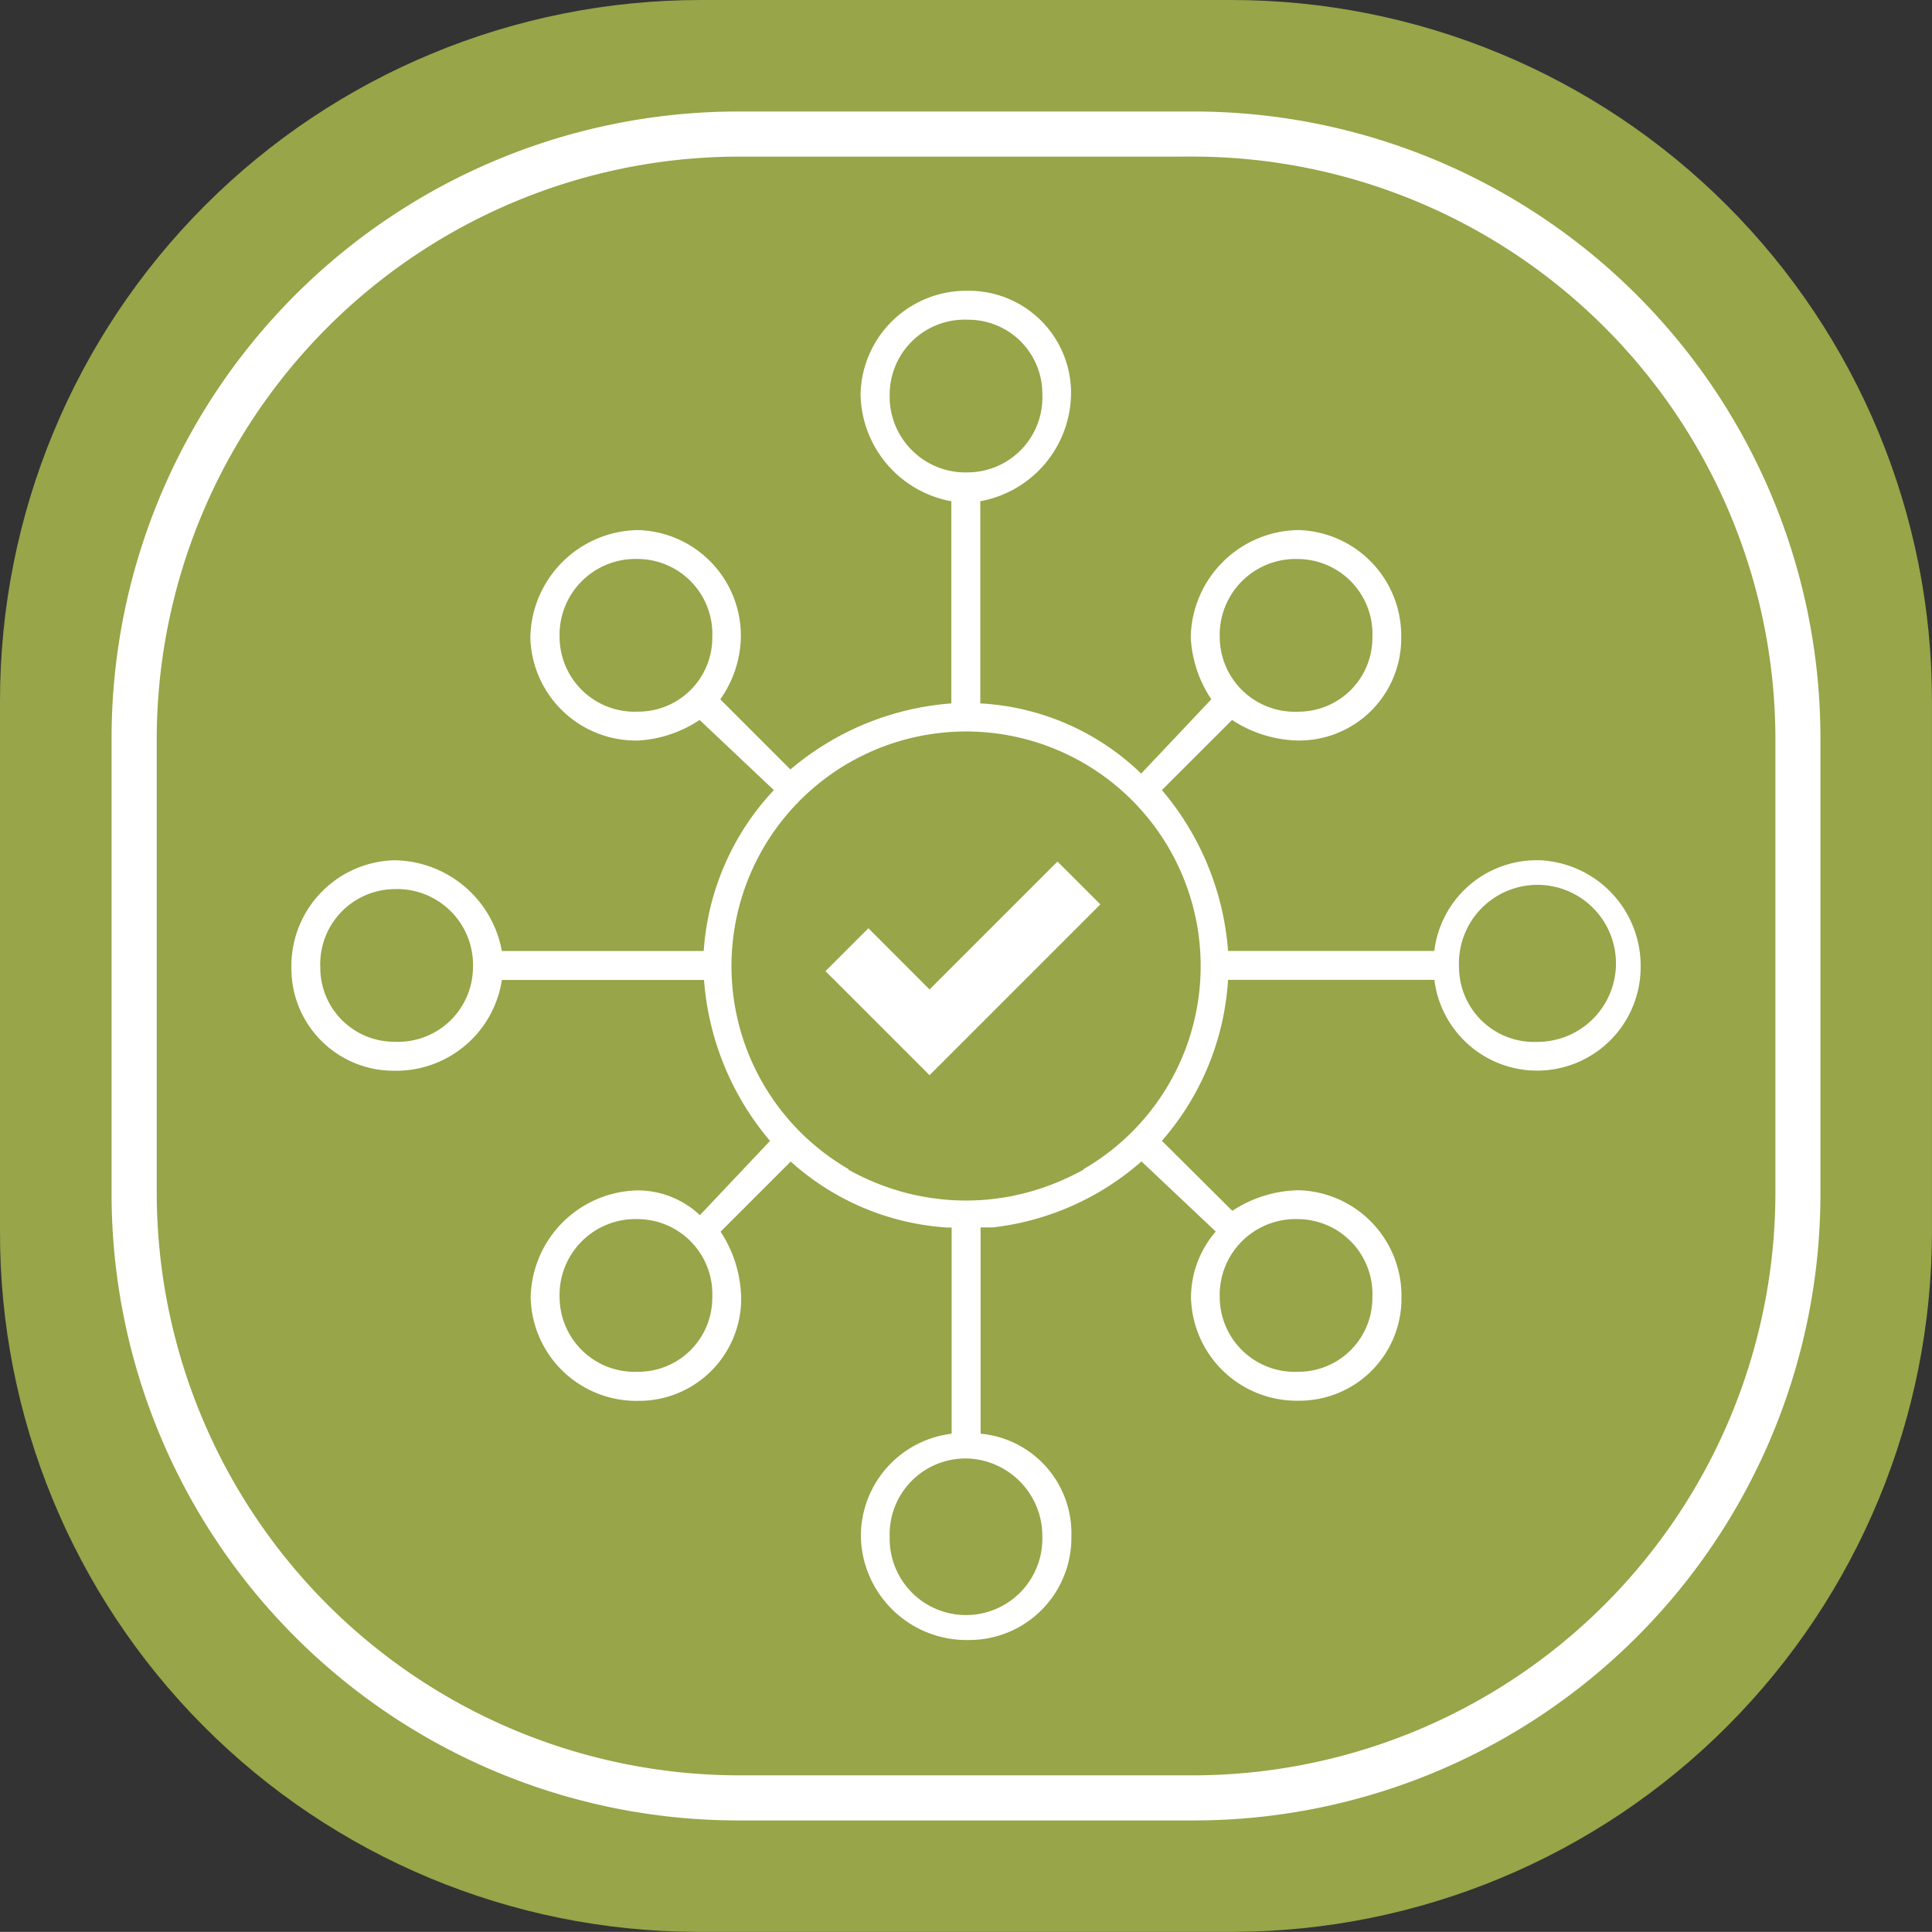 <svg data-name="Group 144" xmlns="http://www.w3.org/2000/svg" width="131.408" height="131.4" viewBox="0 0 131.408 131.4">
    <rect x="0" y="0" width="131.408" height="131.4" fill="#333333" stroke="none"/>
    <defs>
        <linearGradient id="lna5ktjaqb" x1="-3.795" y1="1.255" x2="-3.784" y2="1.255" gradientUnits="objectBoundingBox">
            <stop offset="0" stop-color="#71812d"/>
            <stop offset=".006" stop-color="#71812d"/>
            <stop offset=".309" stop-color="#768631"/>
            <stop offset=".708" stop-color="#87953c"/>
            <stop offset=".999" stop-color="#98a548"/>
            <stop offset="1" stop-color="#98a548"/>
        </linearGradient>
        <clipPath id="1g53s9ti4a">
            <path data-name="Path 16" d="M400.048 0a47.654 47.654 0 0 0-47.654 47.654v36.1a47.525 47.525 0 0 0 47.361 47.646H436.3a47.647 47.647 0 0 0 47.5-47.646v-36.1A47.654 47.654 0 0 0 436.148 0z" transform="translate(-352.394)" style="fill:none"/>
        </clipPath>
    </defs>
    <g data-name="Group 118">
        <g data-name="Group 117" style="clip-path:url(#1g53s9ti4a)">
            <path data-name="Rectangle 108" transform="rotate(-51.3 51.284 106.833)" style="fill:url(#lna5ktjaqb)" d="M0 0h184.714v184.716H0z"/>
        </g>
    </g>
    <path data-name="Path 17" d="M398.641 119.908a42.625 42.625 0 0 1-42.572-42.574V46.245a42.622 42.622 0 0 1 42.572-42.572h31.089a42.625 42.625 0 0 1 42.57 42.572v31.089a42.628 42.628 0 0 1-42.574 42.574zm0-113.168a39.651 39.651 0 0 0-39.5 39.5v31.094a39.651 39.651 0 0 0 39.5 39.506h31.089a39.651 39.651 0 0 0 39.506-39.5V46.245a39.651 39.651 0 0 0-39.5-39.506z" transform="translate(-348.48 3.912)" style="fill:#fff"/>
    <path data-name="Path 18" d="M446.743 48.307a7.009 7.009 0 0 0-7.015 6.172H425.7a19.11 19.11 0 0 0-4.5-10.944l4.772-4.77a8.47 8.47 0 0 0 4.489 1.4 6.945 6.945 0 0 0 7.015-7.015 7.188 7.188 0 0 0-7.015-7.3 7.428 7.428 0 0 0-7.3 7.3 8.347 8.347 0 0 0 1.4 4.211l-4.77 5.051a17.061 17.061 0 0 0-10.945-4.772V23.89a7.523 7.523 0 0 0 6.174-7.3 6.948 6.948 0 0 0-7.017-7.015 7.189 7.189 0 0 0-7.3 7.015 7.523 7.523 0 0 0 6.174 7.3v13.751a19.1 19.1 0 0 0-10.944 4.491l-4.772-4.77a7.561 7.561 0 0 0 1.4-4.211 7.19 7.19 0 0 0-7.017-7.3 7.43 7.43 0 0 0-7.3 7.3 7.188 7.188 0 0 0 7.3 7.015 8.346 8.346 0 0 0 4.211-1.4l5.051 4.77a17.713 17.713 0 0 0-4.77 10.945h-13.73a7.525 7.525 0 0 0-7.3-6.172 7.188 7.188 0 0 0-7.015 7.3 6.948 6.948 0 0 0 7.015 7.015 7.269 7.269 0 0 0 7.3-6.172h13.751a19.108 19.108 0 0 0 4.489 10.945l-4.77 5.051a6.187 6.187 0 0 0-4.211-1.685 7.43 7.43 0 0 0-7.3 7.3 7.189 7.189 0 0 0 7.3 7.015 6.948 6.948 0 0 0 7.017-7.015 8.48 8.48 0 0 0-1.4-4.491l4.772-4.77a17.551 17.551 0 0 0 10.664 4.489h.281v14.022a7.015 7.015 0 0 0-6.174 7.017 7.189 7.189 0 0 0 7.3 7.015 6.948 6.948 0 0 0 7.017-7.015 6.8 6.8 0 0 0-6.174-7.017V73.281h.843a18.508 18.508 0 0 0 10.1-4.489l5.051 4.77a6.879 6.879 0 0 0-1.683 4.491 7.188 7.188 0 0 0 7.3 7.015 6.946 6.946 0 0 0 7.015-7.015 7.188 7.188 0 0 0-7.015-7.3 8.472 8.472 0 0 0-4.489 1.4l-4.79-4.763a18.357 18.357 0 0 0 4.5-10.945h14.032a7.042 7.042 0 0 0 14.03-.843 7.187 7.187 0 0 0-7.015-7.3M430.466 27.82a5.1 5.1 0 0 1 5.051 5.332 5.03 5.03 0 0 1-5.051 5.051 5.1 5.1 0 0 1-5.332-5.051 5.16 5.16 0 0 1 5.332-5.332M385.565 38.2a5.1 5.1 0 0 1-5.332-5.051 5.161 5.161 0 0 1 5.332-5.332 5.1 5.1 0 0 1 5.053 5.332 5.031 5.031 0 0 1-5.053 5.051m-16.557 22.454a5.03 5.03 0 0 1-5.051-5.051 5.1 5.1 0 0 1 5.051-5.332 5.161 5.161 0 0 1 5.334 5.332 5.1 5.1 0 0 1-5.334 5.051M385.565 83.1a5.1 5.1 0 0 1-5.332-5.051 5.161 5.161 0 0 1 5.332-5.332 5.1 5.1 0 0 1 5.053 5.332 5.031 5.031 0 0 1-5.053 5.051m44.9-10.383a5.1 5.1 0 0 1 5.051 5.332 5.03 5.03 0 0 1-5.051 5.051 5.1 5.1 0 0 1-5.332-5.051 5.16 5.16 0 0 1 5.332-5.332m-27.781-56.122a5.1 5.1 0 0 1 5.332-5.051 5.03 5.03 0 0 1 5.051 5.051 5.1 5.1 0 0 1-5.051 5.332 5.16 5.16 0 0 1-5.332-5.332m10.383 77.735a5.193 5.193 0 1 1-10.383 0 5.16 5.16 0 0 1 5.332-5.33 5.276 5.276 0 0 1 5.051 5.332m2.812-25.032-.006.05a16.956 16.956 0 0 1-3.242 1.384l-.021.006c-.233.072-.467.138-.7.2l-.176.041c-.159.039-.32.076-.481.112l-.258.056c-.2.039-.4.074-.6.105-.085.014-.169.025-.256.037-.159.023-.32.043-.481.062-.07.008-.141.017-.209.023-.223.023-.446.039-.669.052-.062 0-.122.006-.184.008q-.719.034-1.441 0c-.06 0-.122 0-.182-.008a13.688 13.688 0 0 1-.878-.075q-.242-.028-.483-.062c-.085-.012-.171-.023-.256-.037-.2-.031-.4-.066-.6-.105l-.256-.049c-.161-.035-.32-.072-.481-.112l-.176-.041a16.491 16.491 0 0 1-.7-.2l-.021-.006a16.955 16.955 0 0 1-3.242-1.384v-.045a15.956 15.956 0 1 1 16 0m30.863-8.65a5.1 5.1 0 0 1-5.332-5.051 5.34 5.34 0 1 1 5.332 5.051" transform="translate(-342.171 10.203)" style="fill:#fff"/>
    <path data-name="Path 19" d="m395.36 28.377-8.7 8.7-4.16-4.163-2.918 2.918 4.161 4.159 2.916 2.918 2.918-2.918 8.7-8.7z" transform="translate(-323.435 30.222)" style="fill:#fff"/>
</svg>
